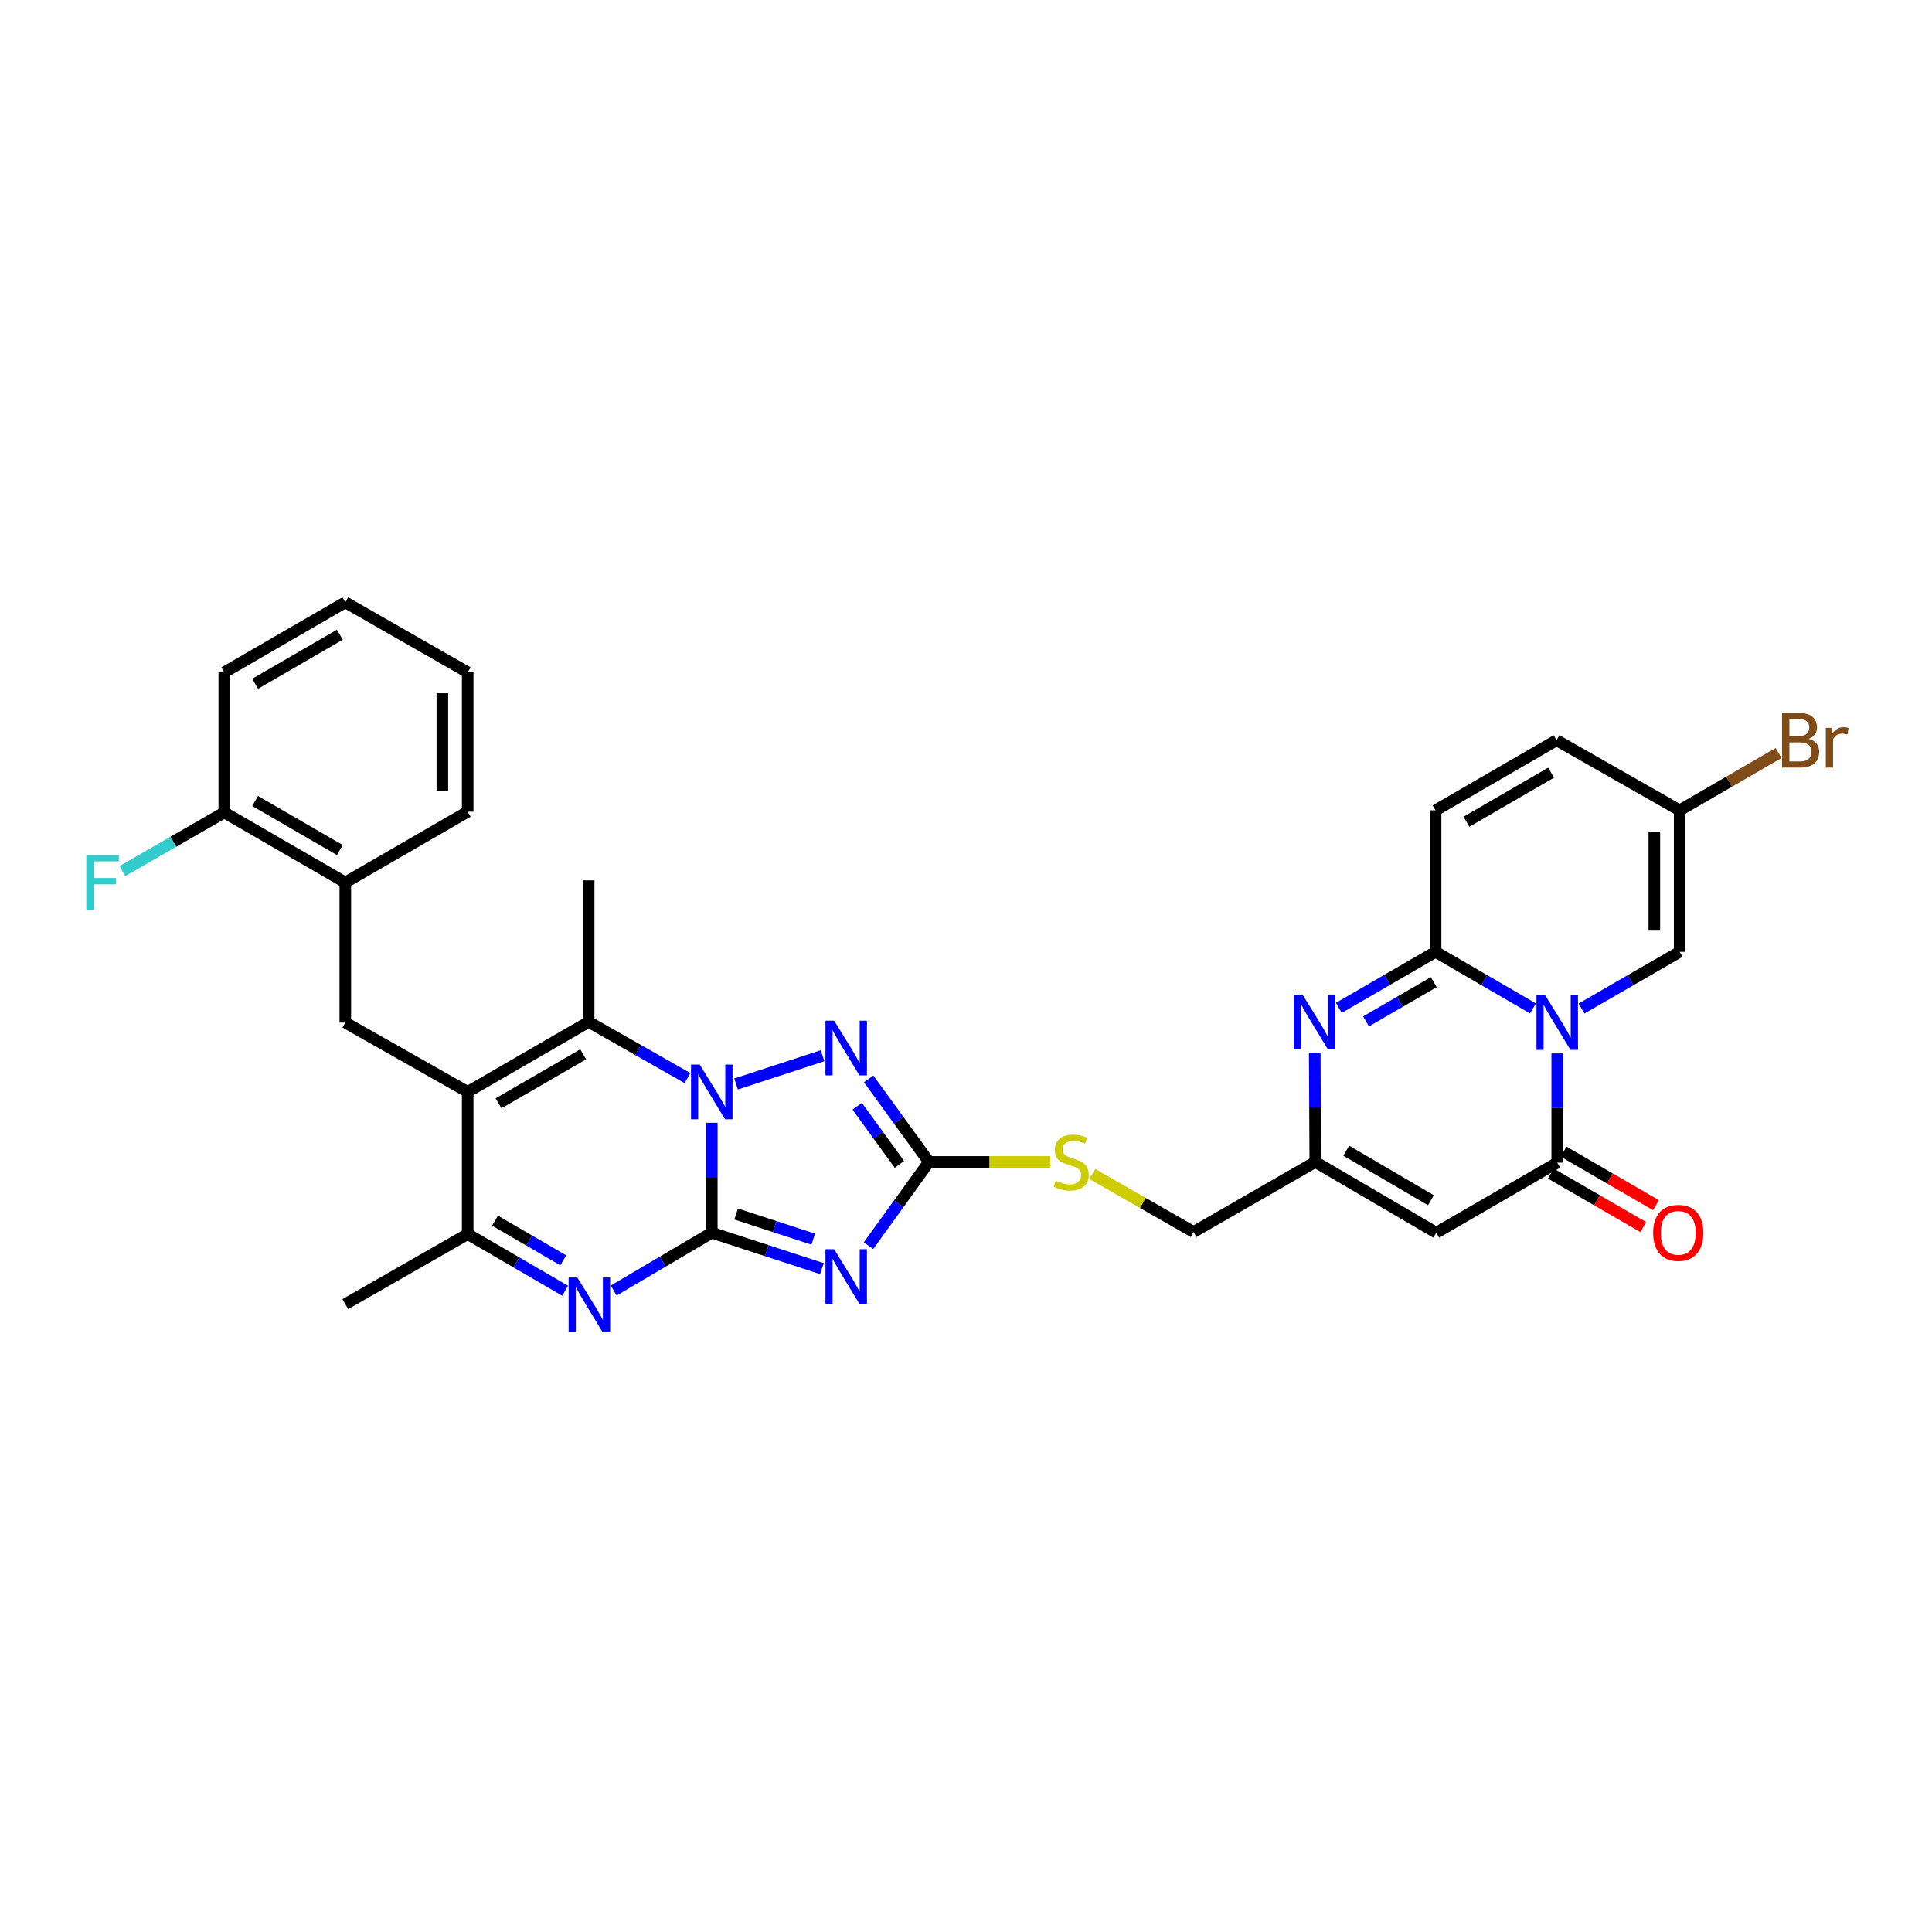 <?xml version='1.0' encoding='iso-8859-1'?>
<svg version='1.1' baseProfile='full'
              xmlns='http://www.w3.org/2000/svg'
                      xmlns:rdkit='http://www.rdkit.org/xml'
                      xmlns:xlink='http://www.w3.org/1999/xlink'
                  xml:space='preserve'
width='1000px' height='1000px' viewBox='0 0 1000 1000'>
<!-- END OF HEADER -->
<rect style='opacity:1.0;fill:#FFFFFF;stroke:none' width='1000' height='1000' x='0' y='0'> </rect>
<path class='bond-0' d='M 368.418,638.051 L 368.418,609.598' style='fill:none;fill-rule:evenodd;stroke:#000000;stroke-width:6px;stroke-linecap:butt;stroke-linejoin:miter;stroke-opacity:1' />
<path class='bond-0' d='M 368.418,609.598 L 368.418,581.145' style='fill:none;fill-rule:evenodd;stroke:#0000FF;stroke-width:6px;stroke-linecap:butt;stroke-linejoin:miter;stroke-opacity:1' />
<path class='bond-1' d='M 368.418,638.051 L 396.921,647.347' style='fill:none;fill-rule:evenodd;stroke:#000000;stroke-width:6px;stroke-linecap:butt;stroke-linejoin:miter;stroke-opacity:1' />
<path class='bond-1' d='M 396.921,647.347 L 425.423,656.643' style='fill:none;fill-rule:evenodd;stroke:#0000FF;stroke-width:6px;stroke-linecap:butt;stroke-linejoin:miter;stroke-opacity:1' />
<path class='bond-1' d='M 381.035,628.374 L 400.986,634.881' style='fill:none;fill-rule:evenodd;stroke:#000000;stroke-width:6px;stroke-linecap:butt;stroke-linejoin:miter;stroke-opacity:1' />
<path class='bond-1' d='M 400.986,634.881 L 420.938,641.389' style='fill:none;fill-rule:evenodd;stroke:#0000FF;stroke-width:6px;stroke-linecap:butt;stroke-linejoin:miter;stroke-opacity:1' />
<path class='bond-4' d='M 368.418,638.051 L 343.034,653.014' style='fill:none;fill-rule:evenodd;stroke:#000000;stroke-width:6px;stroke-linecap:butt;stroke-linejoin:miter;stroke-opacity:1' />
<path class='bond-4' d='M 343.034,653.014 L 317.65,667.977' style='fill:none;fill-rule:evenodd;stroke:#0000FF;stroke-width:6px;stroke-linecap:butt;stroke-linejoin:miter;stroke-opacity:1' />
<path class='bond-5' d='M 355.845,558.013 L 330.266,543.468' style='fill:none;fill-rule:evenodd;stroke:#0000FF;stroke-width:6px;stroke-linecap:butt;stroke-linejoin:miter;stroke-opacity:1' />
<path class='bond-5' d='M 330.266,543.468 L 304.686,528.922' style='fill:none;fill-rule:evenodd;stroke:#000000;stroke-width:6px;stroke-linecap:butt;stroke-linejoin:miter;stroke-opacity:1' />
<path class='bond-7' d='M 380.988,561.059 L 425.753,546.445' style='fill:none;fill-rule:evenodd;stroke:#0000FF;stroke-width:6px;stroke-linecap:butt;stroke-linejoin:miter;stroke-opacity:1' />
<path class='bond-9' d='M 449.541,644.753 L 465.19,623.085' style='fill:none;fill-rule:evenodd;stroke:#0000FF;stroke-width:6px;stroke-linecap:butt;stroke-linejoin:miter;stroke-opacity:1' />
<path class='bond-9' d='M 465.19,623.085 L 480.84,601.418' style='fill:none;fill-rule:evenodd;stroke:#000000;stroke-width:6px;stroke-linecap:butt;stroke-linejoin:miter;stroke-opacity:1' />
<path class='bond-2' d='M 806.02,545.237 L 806.02,573.506' style='fill:none;fill-rule:evenodd;stroke:#0000FF;stroke-width:6px;stroke-linecap:butt;stroke-linejoin:miter;stroke-opacity:1' />
<path class='bond-2' d='M 806.02,573.506 L 806.02,601.775' style='fill:none;fill-rule:evenodd;stroke:#000000;stroke-width:6px;stroke-linecap:butt;stroke-linejoin:miter;stroke-opacity:1' />
<path class='bond-15' d='M 818.59,522.005 L 843.989,507.336' style='fill:none;fill-rule:evenodd;stroke:#0000FF;stroke-width:6px;stroke-linecap:butt;stroke-linejoin:miter;stroke-opacity:1' />
<path class='bond-15' d='M 843.989,507.336 L 869.388,492.667' style='fill:none;fill-rule:evenodd;stroke:#000000;stroke-width:6px;stroke-linecap:butt;stroke-linejoin:miter;stroke-opacity:1' />
<path class='bond-34' d='M 793.46,521.964 L 768.256,507.316' style='fill:none;fill-rule:evenodd;stroke:#0000FF;stroke-width:6px;stroke-linecap:butt;stroke-linejoin:miter;stroke-opacity:1' />
<path class='bond-34' d='M 768.256,507.316 L 743.053,492.667' style='fill:none;fill-rule:evenodd;stroke:#000000;stroke-width:6px;stroke-linecap:butt;stroke-linejoin:miter;stroke-opacity:1' />
<path class='bond-3' d='M 242.076,565.163 L 242.076,638.758' style='fill:none;fill-rule:evenodd;stroke:#000000;stroke-width:6px;stroke-linecap:butt;stroke-linejoin:miter;stroke-opacity:1' />
<path class='bond-14' d='M 242.076,565.163 L 178.73,529.265' style='fill:none;fill-rule:evenodd;stroke:#000000;stroke-width:6px;stroke-linecap:butt;stroke-linejoin:miter;stroke-opacity:1' />
<path class='bond-33' d='M 242.076,565.163 L 304.686,528.922' style='fill:none;fill-rule:evenodd;stroke:#000000;stroke-width:6px;stroke-linecap:butt;stroke-linejoin:miter;stroke-opacity:1' />
<path class='bond-33' d='M 258.036,571.075 L 301.863,545.706' style='fill:none;fill-rule:evenodd;stroke:#000000;stroke-width:6px;stroke-linecap:butt;stroke-linejoin:miter;stroke-opacity:1' />
<path class='bond-12' d='M 292.51,668.087 L 267.293,653.422' style='fill:none;fill-rule:evenodd;stroke:#0000FF;stroke-width:6px;stroke-linecap:butt;stroke-linejoin:miter;stroke-opacity:1' />
<path class='bond-12' d='M 267.293,653.422 L 242.076,638.758' style='fill:none;fill-rule:evenodd;stroke:#000000;stroke-width:6px;stroke-linecap:butt;stroke-linejoin:miter;stroke-opacity:1' />
<path class='bond-12' d='M 291.536,652.353 L 273.884,642.088' style='fill:none;fill-rule:evenodd;stroke:#0000FF;stroke-width:6px;stroke-linecap:butt;stroke-linejoin:miter;stroke-opacity:1' />
<path class='bond-12' d='M 273.884,642.088 L 256.232,631.822' style='fill:none;fill-rule:evenodd;stroke:#000000;stroke-width:6px;stroke-linecap:butt;stroke-linejoin:miter;stroke-opacity:1' />
<path class='bond-25' d='M 304.686,528.922 L 304.686,455.684' style='fill:none;fill-rule:evenodd;stroke:#000000;stroke-width:6px;stroke-linecap:butt;stroke-linejoin:miter;stroke-opacity:1' />
<path class='bond-6' d='M 743.053,492.667 L 718.012,507.163' style='fill:none;fill-rule:evenodd;stroke:#000000;stroke-width:6px;stroke-linecap:butt;stroke-linejoin:miter;stroke-opacity:1' />
<path class='bond-6' d='M 718.012,507.163 L 692.97,521.658' style='fill:none;fill-rule:evenodd;stroke:#0000FF;stroke-width:6px;stroke-linecap:butt;stroke-linejoin:miter;stroke-opacity:1' />
<path class='bond-6' d='M 742.109,508.364 L 724.58,518.511' style='fill:none;fill-rule:evenodd;stroke:#000000;stroke-width:6px;stroke-linecap:butt;stroke-linejoin:miter;stroke-opacity:1' />
<path class='bond-6' d='M 724.58,518.511 L 707.051,528.657' style='fill:none;fill-rule:evenodd;stroke:#0000FF;stroke-width:6px;stroke-linecap:butt;stroke-linejoin:miter;stroke-opacity:1' />
<path class='bond-16' d='M 743.053,492.667 L 743.053,419.429' style='fill:none;fill-rule:evenodd;stroke:#000000;stroke-width:6px;stroke-linecap:butt;stroke-linejoin:miter;stroke-opacity:1' />
<path class='bond-32' d='M 449.606,558.432 L 465.223,579.925' style='fill:none;fill-rule:evenodd;stroke:#0000FF;stroke-width:6px;stroke-linecap:butt;stroke-linejoin:miter;stroke-opacity:1' />
<path class='bond-32' d='M 465.223,579.925 L 480.84,601.418' style='fill:none;fill-rule:evenodd;stroke:#000000;stroke-width:6px;stroke-linecap:butt;stroke-linejoin:miter;stroke-opacity:1' />
<path class='bond-32' d='M 443.683,572.587 L 454.615,587.632' style='fill:none;fill-rule:evenodd;stroke:#0000FF;stroke-width:6px;stroke-linecap:butt;stroke-linejoin:miter;stroke-opacity:1' />
<path class='bond-32' d='M 454.615,587.632 L 465.547,602.677' style='fill:none;fill-rule:evenodd;stroke:#000000;stroke-width:6px;stroke-linecap:butt;stroke-linejoin:miter;stroke-opacity:1' />
<path class='bond-8' d='M 806.02,601.775 L 743.41,638.051' style='fill:none;fill-rule:evenodd;stroke:#000000;stroke-width:6px;stroke-linecap:butt;stroke-linejoin:miter;stroke-opacity:1' />
<path class='bond-21' d='M 802.735,607.448 L 826.65,621.298' style='fill:none;fill-rule:evenodd;stroke:#000000;stroke-width:6px;stroke-linecap:butt;stroke-linejoin:miter;stroke-opacity:1' />
<path class='bond-21' d='M 826.65,621.298 L 850.565,635.148' style='fill:none;fill-rule:evenodd;stroke:#FF0000;stroke-width:6px;stroke-linecap:butt;stroke-linejoin:miter;stroke-opacity:1' />
<path class='bond-21' d='M 809.306,596.101 L 833.221,609.951' style='fill:none;fill-rule:evenodd;stroke:#000000;stroke-width:6px;stroke-linecap:butt;stroke-linejoin:miter;stroke-opacity:1' />
<path class='bond-21' d='M 833.221,609.951 L 857.136,623.801' style='fill:none;fill-rule:evenodd;stroke:#FF0000;stroke-width:6px;stroke-linecap:butt;stroke-linejoin:miter;stroke-opacity:1' />
<path class='bond-20' d='M 480.84,601.418 L 512.192,601.418' style='fill:none;fill-rule:evenodd;stroke:#000000;stroke-width:6px;stroke-linecap:butt;stroke-linejoin:miter;stroke-opacity:1' />
<path class='bond-20' d='M 512.192,601.418 L 543.544,601.418' style='fill:none;fill-rule:evenodd;stroke:#CCCC00;stroke-width:6px;stroke-linecap:butt;stroke-linejoin:miter;stroke-opacity:1' />
<path class='bond-10' d='M 680.503,544.895 L 680.648,573.156' style='fill:none;fill-rule:evenodd;stroke:#0000FF;stroke-width:6px;stroke-linecap:butt;stroke-linejoin:miter;stroke-opacity:1' />
<path class='bond-10' d='M 680.648,573.156 L 680.792,601.418' style='fill:none;fill-rule:evenodd;stroke:#000000;stroke-width:6px;stroke-linecap:butt;stroke-linejoin:miter;stroke-opacity:1' />
<path class='bond-11' d='M 743.41,638.051 L 680.792,601.418' style='fill:none;fill-rule:evenodd;stroke:#000000;stroke-width:6px;stroke-linecap:butt;stroke-linejoin:miter;stroke-opacity:1' />
<path class='bond-11' d='M 740.639,621.239 L 696.806,595.595' style='fill:none;fill-rule:evenodd;stroke:#000000;stroke-width:6px;stroke-linecap:butt;stroke-linejoin:miter;stroke-opacity:1' />
<path class='bond-27' d='M 242.076,638.758 L 178.73,675.013' style='fill:none;fill-rule:evenodd;stroke:#000000;stroke-width:6px;stroke-linecap:butt;stroke-linejoin:miter;stroke-opacity:1' />
<path class='bond-13' d='M 680.792,601.418 L 617.796,637.673' style='fill:none;fill-rule:evenodd;stroke:#000000;stroke-width:6px;stroke-linecap:butt;stroke-linejoin:miter;stroke-opacity:1' />
<path class='bond-18' d='M 178.73,529.265 L 178.73,456.769' style='fill:none;fill-rule:evenodd;stroke:#000000;stroke-width:6px;stroke-linecap:butt;stroke-linejoin:miter;stroke-opacity:1' />
<path class='bond-17' d='M 869.388,492.667 L 869.388,419.429' style='fill:none;fill-rule:evenodd;stroke:#000000;stroke-width:6px;stroke-linecap:butt;stroke-linejoin:miter;stroke-opacity:1' />
<path class='bond-17' d='M 856.276,481.681 L 856.276,430.415' style='fill:none;fill-rule:evenodd;stroke:#000000;stroke-width:6px;stroke-linecap:butt;stroke-linejoin:miter;stroke-opacity:1' />
<path class='bond-19' d='M 743.053,419.429 L 805.663,383.145' style='fill:none;fill-rule:evenodd;stroke:#000000;stroke-width:6px;stroke-linecap:butt;stroke-linejoin:miter;stroke-opacity:1' />
<path class='bond-19' d='M 759.019,425.331 L 802.846,399.932' style='fill:none;fill-rule:evenodd;stroke:#000000;stroke-width:6px;stroke-linecap:butt;stroke-linejoin:miter;stroke-opacity:1' />
<path class='bond-24' d='M 869.388,419.429 L 894.982,404.598' style='fill:none;fill-rule:evenodd;stroke:#000000;stroke-width:6px;stroke-linecap:butt;stroke-linejoin:miter;stroke-opacity:1' />
<path class='bond-24' d='M 894.982,404.598 L 920.577,389.767' style='fill:none;fill-rule:evenodd;stroke:#7F4C19;stroke-width:6px;stroke-linecap:butt;stroke-linejoin:miter;stroke-opacity:1' />
<path class='bond-36' d='M 869.388,419.429 L 805.663,383.145' style='fill:none;fill-rule:evenodd;stroke:#000000;stroke-width:6px;stroke-linecap:butt;stroke-linejoin:miter;stroke-opacity:1' />
<path class='bond-22' d='M 178.73,456.769 L 116.09,420.514' style='fill:none;fill-rule:evenodd;stroke:#000000;stroke-width:6px;stroke-linecap:butt;stroke-linejoin:miter;stroke-opacity:1' />
<path class='bond-22' d='M 175.902,439.983 L 132.054,414.604' style='fill:none;fill-rule:evenodd;stroke:#000000;stroke-width:6px;stroke-linecap:butt;stroke-linejoin:miter;stroke-opacity:1' />
<path class='bond-28' d='M 178.73,456.769 L 242.076,420.128' style='fill:none;fill-rule:evenodd;stroke:#000000;stroke-width:6px;stroke-linecap:butt;stroke-linejoin:miter;stroke-opacity:1' />
<path class='bond-23' d='M 565.369,607.66 L 591.582,622.666' style='fill:none;fill-rule:evenodd;stroke:#CCCC00;stroke-width:6px;stroke-linecap:butt;stroke-linejoin:miter;stroke-opacity:1' />
<path class='bond-23' d='M 591.582,622.666 L 617.796,637.673' style='fill:none;fill-rule:evenodd;stroke:#000000;stroke-width:6px;stroke-linecap:butt;stroke-linejoin:miter;stroke-opacity:1' />
<path class='bond-26' d='M 116.09,420.514 L 89.714,435.696' style='fill:none;fill-rule:evenodd;stroke:#000000;stroke-width:6px;stroke-linecap:butt;stroke-linejoin:miter;stroke-opacity:1' />
<path class='bond-26' d='M 89.714,435.696 L 63.338,450.877' style='fill:none;fill-rule:evenodd;stroke:#33CCCC;stroke-width:6px;stroke-linecap:butt;stroke-linejoin:miter;stroke-opacity:1' />
<path class='bond-29' d='M 116.09,420.514 L 116.09,348.004' style='fill:none;fill-rule:evenodd;stroke:#000000;stroke-width:6px;stroke-linecap:butt;stroke-linejoin:miter;stroke-opacity:1' />
<path class='bond-30' d='M 242.076,420.128 L 242.076,348.004' style='fill:none;fill-rule:evenodd;stroke:#000000;stroke-width:6px;stroke-linecap:butt;stroke-linejoin:miter;stroke-opacity:1' />
<path class='bond-30' d='M 228.964,409.31 L 228.964,358.823' style='fill:none;fill-rule:evenodd;stroke:#000000;stroke-width:6px;stroke-linecap:butt;stroke-linejoin:miter;stroke-opacity:1' />
<path class='bond-35' d='M 116.09,348.004 L 178.73,311.749' style='fill:none;fill-rule:evenodd;stroke:#000000;stroke-width:6px;stroke-linecap:butt;stroke-linejoin:miter;stroke-opacity:1' />
<path class='bond-35' d='M 132.054,353.914 L 175.902,328.536' style='fill:none;fill-rule:evenodd;stroke:#000000;stroke-width:6px;stroke-linecap:butt;stroke-linejoin:miter;stroke-opacity:1' />
<path class='bond-31' d='M 242.076,348.004 L 178.73,311.749' style='fill:none;fill-rule:evenodd;stroke:#000000;stroke-width:6px;stroke-linecap:butt;stroke-linejoin:miter;stroke-opacity:1' />
<path  class='atom-1' d='M 362.158 551.003
L 371.438 566.003
Q 372.358 567.483, 373.838 570.163
Q 375.318 572.843, 375.398 573.003
L 375.398 551.003
L 379.158 551.003
L 379.158 579.323
L 375.278 579.323
L 365.318 562.923
Q 364.158 561.003, 362.918 558.803
Q 361.718 556.603, 361.358 555.923
L 361.358 579.323
L 357.678 579.323
L 357.678 551.003
L 362.158 551.003
' fill='#0000FF'/>
<path  class='atom-2' d='M 431.732 646.583
L 441.012 661.583
Q 441.932 663.063, 443.412 665.743
Q 444.892 668.423, 444.972 668.583
L 444.972 646.583
L 448.732 646.583
L 448.732 674.903
L 444.852 674.903
L 434.892 658.503
Q 433.732 656.583, 432.492 654.383
Q 431.292 652.183, 430.932 651.503
L 430.932 674.903
L 427.252 674.903
L 427.252 646.583
L 431.732 646.583
' fill='#0000FF'/>
<path  class='atom-3' d='M 799.76 515.105
L 809.04 530.105
Q 809.96 531.585, 811.44 534.265
Q 812.92 536.945, 813 537.105
L 813 515.105
L 816.76 515.105
L 816.76 543.425
L 812.88 543.425
L 802.92 527.025
Q 801.76 525.105, 800.52 522.905
Q 799.32 520.705, 798.96 520.025
L 798.96 543.425
L 795.28 543.425
L 795.28 515.105
L 799.76 515.105
' fill='#0000FF'/>
<path  class='atom-5' d='M 298.812 661.232
L 308.092 676.232
Q 309.012 677.712, 310.492 680.392
Q 311.972 683.072, 312.052 683.232
L 312.052 661.232
L 315.812 661.232
L 315.812 689.552
L 311.932 689.552
L 301.972 673.152
Q 300.812 671.232, 299.572 669.032
Q 298.372 666.832, 298.012 666.152
L 298.012 689.552
L 294.332 689.552
L 294.332 661.232
L 298.812 661.232
' fill='#0000FF'/>
<path  class='atom-8' d='M 431.732 528.29
L 441.012 543.29
Q 441.932 544.77, 443.412 547.45
Q 444.892 550.13, 444.972 550.29
L 444.972 528.29
L 448.732 528.29
L 448.732 556.61
L 444.852 556.61
L 434.892 540.21
Q 433.732 538.29, 432.492 536.09
Q 431.292 533.89, 430.932 533.21
L 430.932 556.61
L 427.252 556.61
L 427.252 528.29
L 431.732 528.29
' fill='#0000FF'/>
<path  class='atom-11' d='M 674.161 514.762
L 683.441 529.762
Q 684.361 531.242, 685.841 533.922
Q 687.321 536.602, 687.401 536.762
L 687.401 514.762
L 691.161 514.762
L 691.161 543.082
L 687.281 543.082
L 677.321 526.682
Q 676.161 524.762, 674.921 522.562
Q 673.721 520.362, 673.361 519.682
L 673.361 543.082
L 669.681 543.082
L 669.681 514.762
L 674.161 514.762
' fill='#0000FF'/>
<path  class='atom-21' d='M 546.464 611.138
Q 546.784 611.258, 548.104 611.818
Q 549.424 612.378, 550.864 612.738
Q 552.344 613.058, 553.784 613.058
Q 556.464 613.058, 558.024 611.778
Q 559.584 610.458, 559.584 608.178
Q 559.584 606.618, 558.784 605.658
Q 558.024 604.698, 556.824 604.178
Q 555.624 603.658, 553.624 603.058
Q 551.104 602.298, 549.584 601.578
Q 548.104 600.858, 547.024 599.338
Q 545.984 597.818, 545.984 595.258
Q 545.984 591.698, 548.384 589.498
Q 550.824 587.298, 555.624 587.298
Q 558.904 587.298, 562.624 588.858
L 561.704 591.938
Q 558.304 590.538, 555.744 590.538
Q 552.984 590.538, 551.464 591.698
Q 549.944 592.818, 549.984 594.778
Q 549.984 596.298, 550.744 597.218
Q 551.544 598.138, 552.664 598.658
Q 553.824 599.178, 555.744 599.778
Q 558.304 600.578, 559.824 601.378
Q 561.344 602.178, 562.424 603.818
Q 563.544 605.418, 563.544 608.178
Q 563.544 612.098, 560.904 614.218
Q 558.304 616.298, 553.944 616.298
Q 551.424 616.298, 549.504 615.738
Q 547.624 615.218, 545.384 614.298
L 546.464 611.138
' fill='#CCCC00'/>
<path  class='atom-22' d='M 855.66 638.131
Q 855.66 631.331, 859.02 627.531
Q 862.38 623.731, 868.66 623.731
Q 874.94 623.731, 878.3 627.531
Q 881.66 631.331, 881.66 638.131
Q 881.66 645.011, 878.26 648.931
Q 874.86 652.811, 868.66 652.811
Q 862.42 652.811, 859.02 648.931
Q 855.66 645.051, 855.66 638.131
M 868.66 649.611
Q 872.98 649.611, 875.3 646.731
Q 877.66 643.811, 877.66 638.131
Q 877.66 632.571, 875.3 629.771
Q 872.98 626.931, 868.66 626.931
Q 864.34 626.931, 861.98 629.731
Q 859.66 632.531, 859.66 638.131
Q 859.66 643.851, 861.98 646.731
Q 864.34 649.611, 868.66 649.611
' fill='#FF0000'/>
<path  class='atom-25' d='M 936.146 382.425
Q 938.866 383.185, 940.226 384.865
Q 941.626 386.505, 941.626 388.945
Q 941.626 392.865, 939.106 395.105
Q 936.626 397.305, 931.906 397.305
L 922.386 397.305
L 922.386 368.985
L 930.746 368.985
Q 935.586 368.985, 938.026 370.945
Q 940.466 372.905, 940.466 376.505
Q 940.466 380.785, 936.146 382.425
M 926.186 372.185
L 926.186 381.065
L 930.746 381.065
Q 933.546 381.065, 934.986 379.945
Q 936.466 378.785, 936.466 376.505
Q 936.466 372.185, 930.746 372.185
L 926.186 372.185
M 931.906 394.105
Q 934.666 394.105, 936.146 392.785
Q 937.626 391.465, 937.626 388.945
Q 937.626 386.625, 935.986 385.465
Q 934.386 384.265, 931.306 384.265
L 926.186 384.265
L 926.186 394.105
L 931.906 394.105
' fill='#7F4C19'/>
<path  class='atom-25' d='M 948.066 376.745
L 948.506 379.585
Q 950.666 376.385, 954.186 376.385
Q 955.306 376.385, 956.826 376.785
L 956.226 380.145
Q 954.506 379.745, 953.546 379.745
Q 951.866 379.745, 950.746 380.425
Q 949.666 381.065, 948.786 382.625
L 948.786 397.305
L 945.026 397.305
L 945.026 376.745
L 948.066 376.745
' fill='#7F4C19'/>
<path  class='atom-27' d='M 44.681 442.609
L 61.521 442.609
L 61.521 445.849
L 48.481 445.849
L 48.481 454.449
L 60.081 454.449
L 60.081 457.729
L 48.481 457.729
L 48.481 470.929
L 44.681 470.929
L 44.681 442.609
' fill='#33CCCC'/>
</svg>
